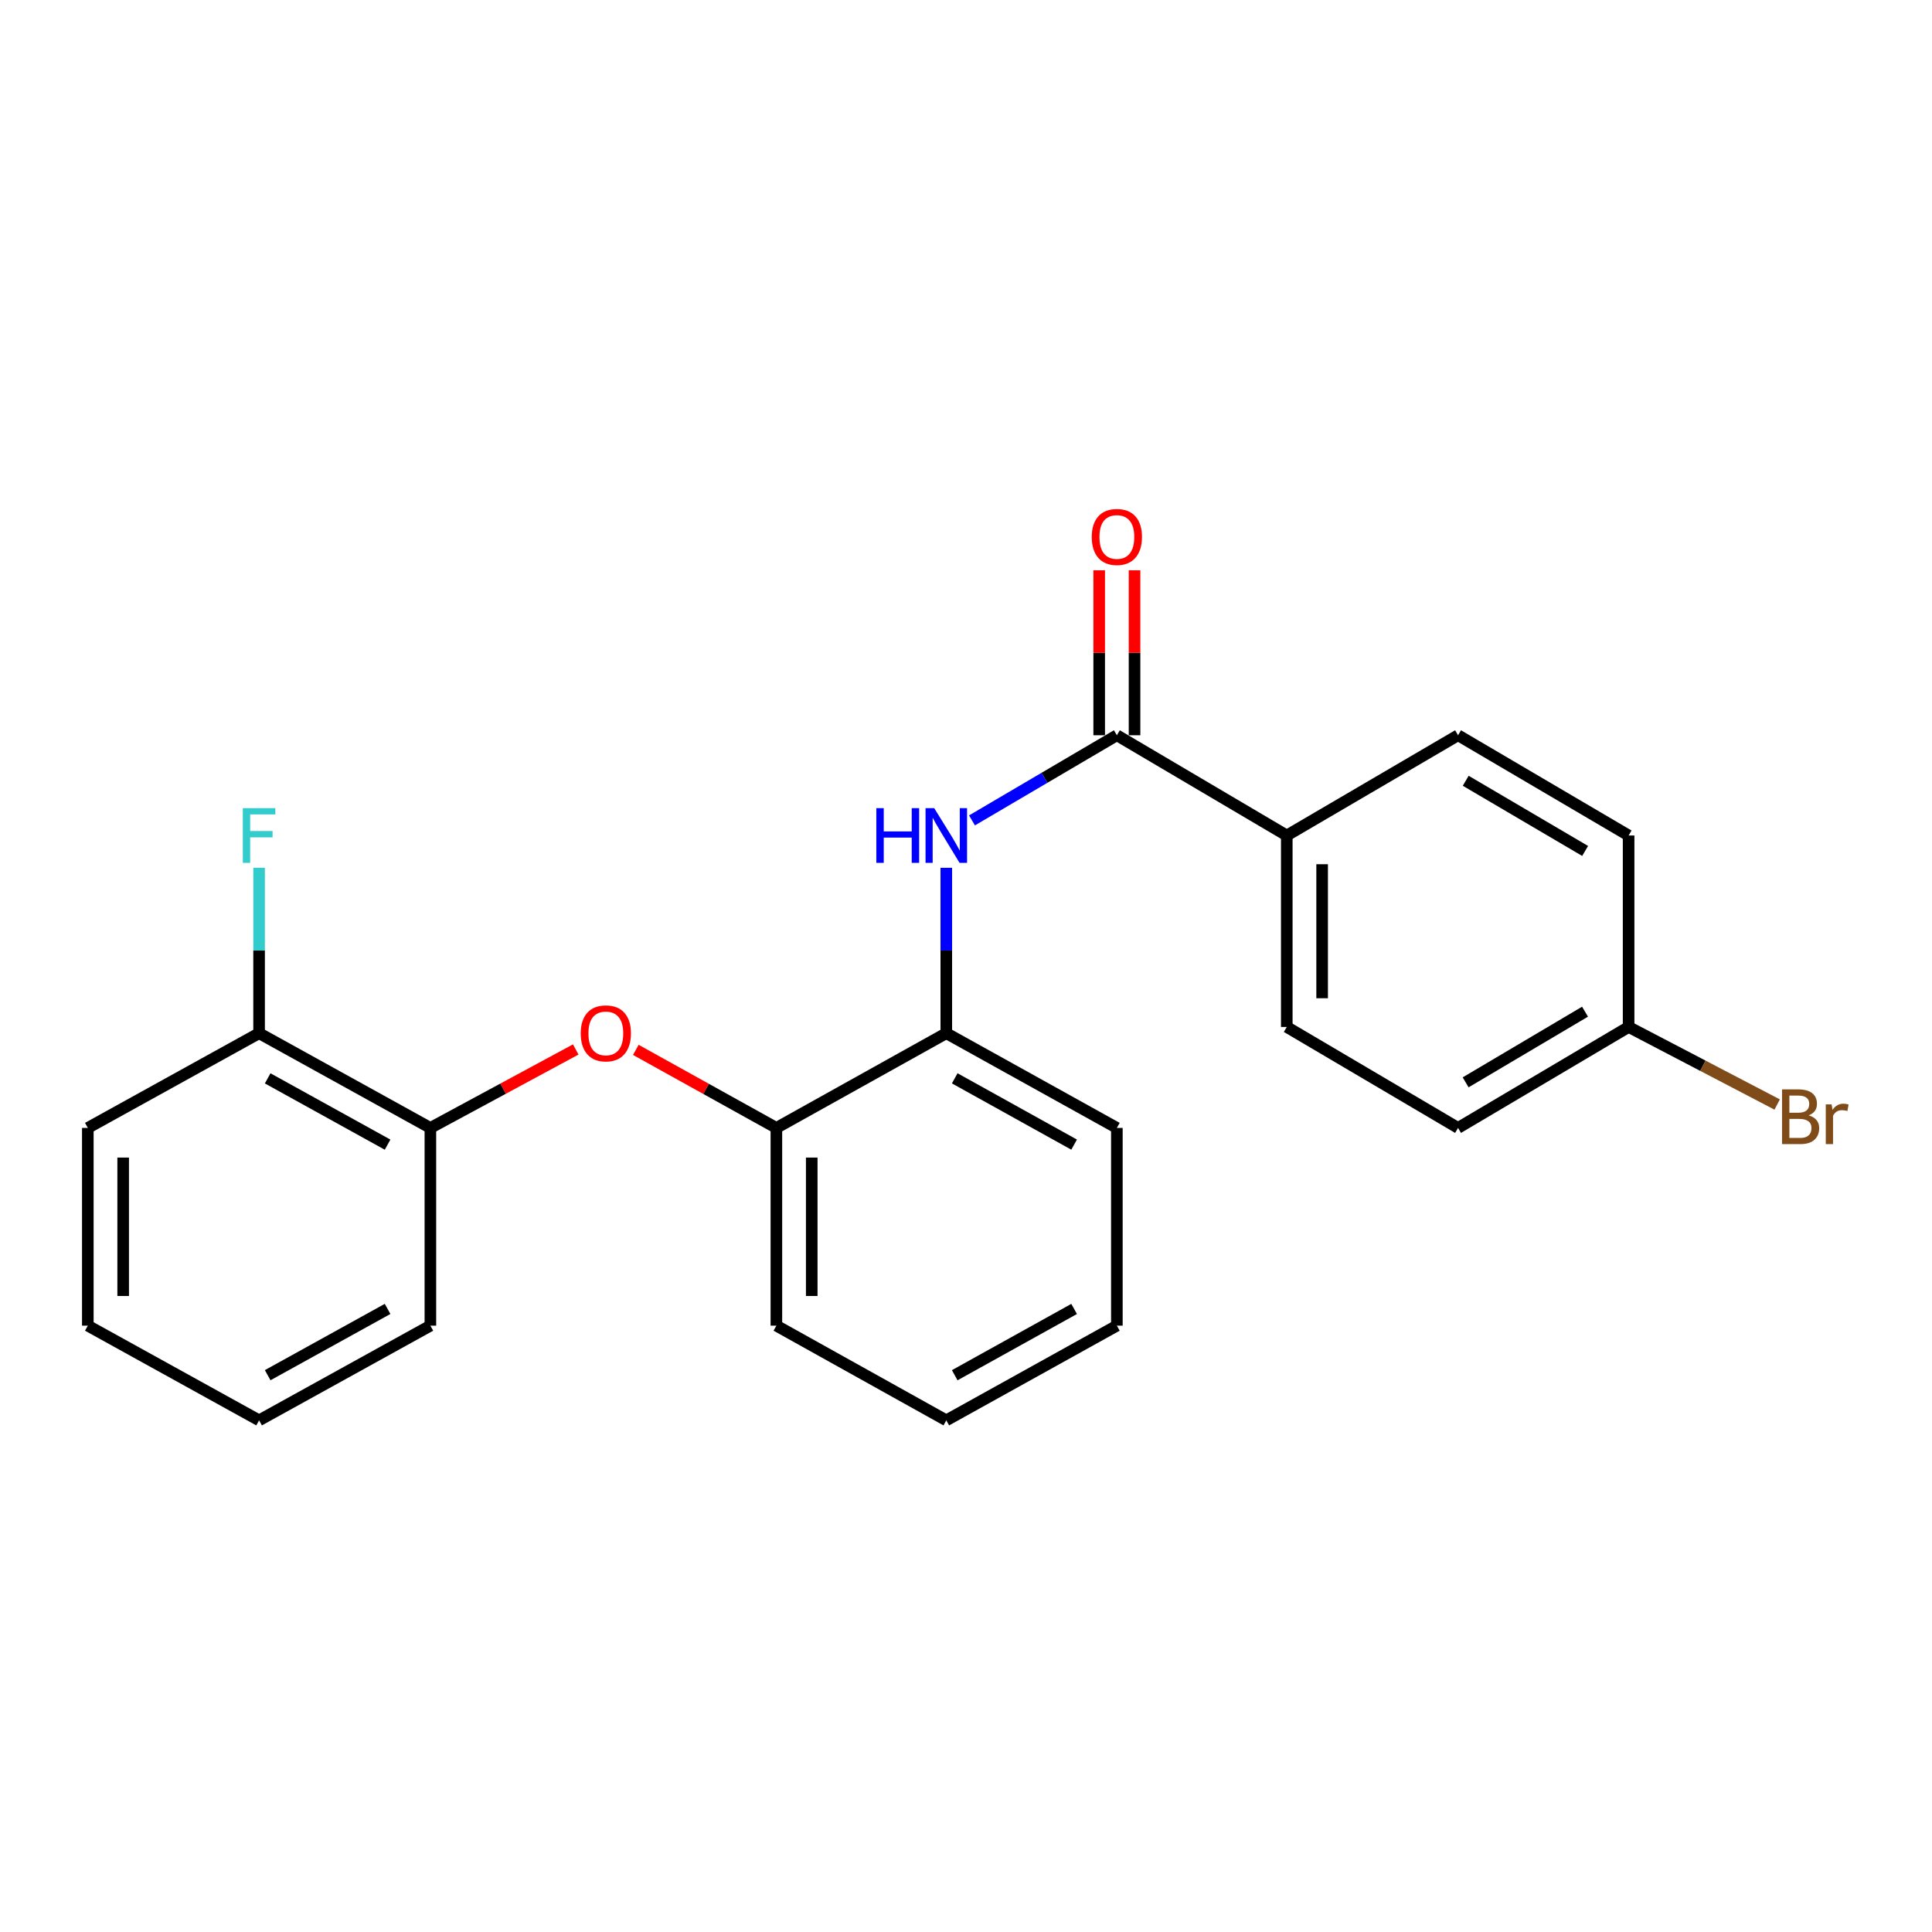 <?xml version='1.0' encoding='iso-8859-1'?>
<svg version='1.1' baseProfile='full'
              xmlns='http://www.w3.org/2000/svg'
                      xmlns:rdkit='http://www.rdkit.org/xml'
                      xmlns:xlink='http://www.w3.org/1999/xlink'
                  xml:space='preserve'
width='1000px' height='1000px' viewBox='0 0 1000 1000'>
<!-- END OF HEADER -->
<rect style='opacity:1.0;fill:#FFFFFF;stroke:none' width='1000' height='1000' x='0' y='0'> </rect>
<path class='bond-0' d='M 578.087,380.565 L 540.595,402.601' style='fill:none;fill-rule:evenodd;stroke:#000000;stroke-width:6px;stroke-linecap:butt;stroke-linejoin:miter;stroke-opacity:1' />
<path class='bond-0' d='M 540.595,402.601 L 503.103,424.637' style='fill:none;fill-rule:evenodd;stroke:#0000FF;stroke-width:6px;stroke-linecap:butt;stroke-linejoin:miter;stroke-opacity:1' />
<path class='bond-5' d='M 578.087,380.565 L 666.035,432.454' style='fill:none;fill-rule:evenodd;stroke:#000000;stroke-width:6px;stroke-linecap:butt;stroke-linejoin:miter;stroke-opacity:1' />
<path class='bond-6' d='M 587.236,380.565 L 587.236,337.869' style='fill:none;fill-rule:evenodd;stroke:#000000;stroke-width:6px;stroke-linecap:butt;stroke-linejoin:miter;stroke-opacity:1' />
<path class='bond-6' d='M 587.236,337.869 L 587.236,295.173' style='fill:none;fill-rule:evenodd;stroke:#FF0000;stroke-width:6px;stroke-linecap:butt;stroke-linejoin:miter;stroke-opacity:1' />
<path class='bond-6' d='M 568.937,380.565 L 568.937,337.869' style='fill:none;fill-rule:evenodd;stroke:#000000;stroke-width:6px;stroke-linecap:butt;stroke-linejoin:miter;stroke-opacity:1' />
<path class='bond-6' d='M 568.937,337.869 L 568.937,295.173' style='fill:none;fill-rule:evenodd;stroke:#FF0000;stroke-width:6px;stroke-linecap:butt;stroke-linejoin:miter;stroke-opacity:1' />
<path class='bond-2' d='M 489.803,449.172 L 489.803,491.98' style='fill:none;fill-rule:evenodd;stroke:#0000FF;stroke-width:6px;stroke-linecap:butt;stroke-linejoin:miter;stroke-opacity:1' />
<path class='bond-2' d='M 489.803,491.98 L 489.803,534.788' style='fill:none;fill-rule:evenodd;stroke:#000000;stroke-width:6px;stroke-linecap:butt;stroke-linejoin:miter;stroke-opacity:1' />
<path class='bond-1' d='M 329.104,543.409 L 365.479,563.609' style='fill:none;fill-rule:evenodd;stroke:#FF0000;stroke-width:6px;stroke-linecap:butt;stroke-linejoin:miter;stroke-opacity:1' />
<path class='bond-1' d='M 365.479,563.609 L 401.854,583.81' style='fill:none;fill-rule:evenodd;stroke:#000000;stroke-width:6px;stroke-linecap:butt;stroke-linejoin:miter;stroke-opacity:1' />
<path class='bond-4' d='M 298,543.198 L 260.382,563.504' style='fill:none;fill-rule:evenodd;stroke:#FF0000;stroke-width:6px;stroke-linecap:butt;stroke-linejoin:miter;stroke-opacity:1' />
<path class='bond-4' d='M 260.382,563.504 L 222.765,583.81' style='fill:none;fill-rule:evenodd;stroke:#000000;stroke-width:6px;stroke-linecap:butt;stroke-linejoin:miter;stroke-opacity:1' />
<path class='bond-3' d='M 489.803,534.788 L 401.854,583.81' style='fill:none;fill-rule:evenodd;stroke:#000000;stroke-width:6px;stroke-linecap:butt;stroke-linejoin:miter;stroke-opacity:1' />
<path class='bond-15' d='M 489.803,534.788 L 578.087,583.81' style='fill:none;fill-rule:evenodd;stroke:#000000;stroke-width:6px;stroke-linecap:butt;stroke-linejoin:miter;stroke-opacity:1' />
<path class='bond-15' d='M 494.162,558.139 L 555.961,592.455' style='fill:none;fill-rule:evenodd;stroke:#000000;stroke-width:6px;stroke-linecap:butt;stroke-linejoin:miter;stroke-opacity:1' />
<path class='bond-16' d='M 401.854,583.81 L 401.854,686.154' style='fill:none;fill-rule:evenodd;stroke:#000000;stroke-width:6px;stroke-linecap:butt;stroke-linejoin:miter;stroke-opacity:1' />
<path class='bond-16' d='M 420.153,599.161 L 420.153,670.802' style='fill:none;fill-rule:evenodd;stroke:#000000;stroke-width:6px;stroke-linecap:butt;stroke-linejoin:miter;stroke-opacity:1' />
<path class='bond-7' d='M 222.765,583.81 L 134.105,534.788' style='fill:none;fill-rule:evenodd;stroke:#000000;stroke-width:6px;stroke-linecap:butt;stroke-linejoin:miter;stroke-opacity:1' />
<path class='bond-7' d='M 200.611,592.471 L 138.549,558.155' style='fill:none;fill-rule:evenodd;stroke:#000000;stroke-width:6px;stroke-linecap:butt;stroke-linejoin:miter;stroke-opacity:1' />
<path class='bond-17' d='M 222.765,583.81 L 222.765,686.154' style='fill:none;fill-rule:evenodd;stroke:#000000;stroke-width:6px;stroke-linecap:butt;stroke-linejoin:miter;stroke-opacity:1' />
<path class='bond-8' d='M 666.035,432.454 L 666.035,531.555' style='fill:none;fill-rule:evenodd;stroke:#000000;stroke-width:6px;stroke-linecap:butt;stroke-linejoin:miter;stroke-opacity:1' />
<path class='bond-8' d='M 684.334,447.319 L 684.334,516.69' style='fill:none;fill-rule:evenodd;stroke:#000000;stroke-width:6px;stroke-linecap:butt;stroke-linejoin:miter;stroke-opacity:1' />
<path class='bond-9' d='M 666.035,432.454 L 754.685,380.565' style='fill:none;fill-rule:evenodd;stroke:#000000;stroke-width:6px;stroke-linecap:butt;stroke-linejoin:miter;stroke-opacity:1' />
<path class='bond-11' d='M 134.105,534.788 L 134.105,491.98' style='fill:none;fill-rule:evenodd;stroke:#000000;stroke-width:6px;stroke-linecap:butt;stroke-linejoin:miter;stroke-opacity:1' />
<path class='bond-11' d='M 134.105,491.98 L 134.105,449.172' style='fill:none;fill-rule:evenodd;stroke:#33CCCC;stroke-width:6px;stroke-linecap:butt;stroke-linejoin:miter;stroke-opacity:1' />
<path class='bond-18' d='M 134.105,534.788 L 45.455,583.81' style='fill:none;fill-rule:evenodd;stroke:#000000;stroke-width:6px;stroke-linecap:butt;stroke-linejoin:miter;stroke-opacity:1' />
<path class='bond-13' d='M 666.035,531.555 L 754.685,583.81' style='fill:none;fill-rule:evenodd;stroke:#000000;stroke-width:6px;stroke-linecap:butt;stroke-linejoin:miter;stroke-opacity:1' />
<path class='bond-12' d='M 754.685,380.565 L 842.969,432.454' style='fill:none;fill-rule:evenodd;stroke:#000000;stroke-width:6px;stroke-linecap:butt;stroke-linejoin:miter;stroke-opacity:1' />
<path class='bond-12' d='M 758.655,404.125 L 820.454,440.447' style='fill:none;fill-rule:evenodd;stroke:#000000;stroke-width:6px;stroke-linecap:butt;stroke-linejoin:miter;stroke-opacity:1' />
<path class='bond-10' d='M 842.969,531.555 L 842.969,432.454' style='fill:none;fill-rule:evenodd;stroke:#000000;stroke-width:6px;stroke-linecap:butt;stroke-linejoin:miter;stroke-opacity:1' />
<path class='bond-14' d='M 842.969,531.555 L 881.417,551.628' style='fill:none;fill-rule:evenodd;stroke:#000000;stroke-width:6px;stroke-linecap:butt;stroke-linejoin:miter;stroke-opacity:1' />
<path class='bond-14' d='M 881.417,551.628 L 919.865,571.702' style='fill:none;fill-rule:evenodd;stroke:#7F4C19;stroke-width:6px;stroke-linecap:butt;stroke-linejoin:miter;stroke-opacity:1' />
<path class='bond-23' d='M 842.969,531.555 L 754.685,583.81' style='fill:none;fill-rule:evenodd;stroke:#000000;stroke-width:6px;stroke-linecap:butt;stroke-linejoin:miter;stroke-opacity:1' />
<path class='bond-23' d='M 820.406,523.646 L 758.607,560.224' style='fill:none;fill-rule:evenodd;stroke:#000000;stroke-width:6px;stroke-linecap:butt;stroke-linejoin:miter;stroke-opacity:1' />
<path class='bond-20' d='M 578.087,583.81 L 578.087,686.154' style='fill:none;fill-rule:evenodd;stroke:#000000;stroke-width:6px;stroke-linecap:butt;stroke-linejoin:miter;stroke-opacity:1' />
<path class='bond-24' d='M 401.854,686.154 L 489.803,735.165' style='fill:none;fill-rule:evenodd;stroke:#000000;stroke-width:6px;stroke-linecap:butt;stroke-linejoin:miter;stroke-opacity:1' />
<path class='bond-21' d='M 222.765,686.154 L 134.105,735.165' style='fill:none;fill-rule:evenodd;stroke:#000000;stroke-width:6px;stroke-linecap:butt;stroke-linejoin:miter;stroke-opacity:1' />
<path class='bond-21' d='M 200.612,677.49 L 138.55,711.798' style='fill:none;fill-rule:evenodd;stroke:#000000;stroke-width:6px;stroke-linecap:butt;stroke-linejoin:miter;stroke-opacity:1' />
<path class='bond-25' d='M 45.455,583.81 L 45.455,686.154' style='fill:none;fill-rule:evenodd;stroke:#000000;stroke-width:6px;stroke-linecap:butt;stroke-linejoin:miter;stroke-opacity:1' />
<path class='bond-25' d='M 63.754,599.161 L 63.754,670.802' style='fill:none;fill-rule:evenodd;stroke:#000000;stroke-width:6px;stroke-linecap:butt;stroke-linejoin:miter;stroke-opacity:1' />
<path class='bond-19' d='M 489.803,735.165 L 578.087,686.154' style='fill:none;fill-rule:evenodd;stroke:#000000;stroke-width:6px;stroke-linecap:butt;stroke-linejoin:miter;stroke-opacity:1' />
<path class='bond-19' d='M 494.163,711.814 L 555.962,677.506' style='fill:none;fill-rule:evenodd;stroke:#000000;stroke-width:6px;stroke-linecap:butt;stroke-linejoin:miter;stroke-opacity:1' />
<path class='bond-22' d='M 134.105,735.165 L 45.455,686.154' style='fill:none;fill-rule:evenodd;stroke:#000000;stroke-width:6px;stroke-linecap:butt;stroke-linejoin:miter;stroke-opacity:1' />
<path  class='atom-1' d='M 453.583 418.294
L 457.423 418.294
L 457.423 430.334
L 471.903 430.334
L 471.903 418.294
L 475.743 418.294
L 475.743 446.614
L 471.903 446.614
L 471.903 433.534
L 457.423 433.534
L 457.423 446.614
L 453.583 446.614
L 453.583 418.294
' fill='#0000FF'/>
<path  class='atom-1' d='M 483.543 418.294
L 492.823 433.294
Q 493.743 434.774, 495.223 437.454
Q 496.703 440.134, 496.783 440.294
L 496.783 418.294
L 500.543 418.294
L 500.543 446.614
L 496.663 446.614
L 486.703 430.214
Q 485.543 428.294, 484.303 426.094
Q 483.103 423.894, 482.743 423.214
L 482.743 446.614
L 479.063 446.614
L 479.063 418.294
L 483.543 418.294
' fill='#0000FF'/>
<path  class='atom-2' d='M 300.58 534.868
Q 300.58 528.068, 303.94 524.268
Q 307.3 520.468, 313.58 520.468
Q 319.86 520.468, 323.22 524.268
Q 326.58 528.068, 326.58 534.868
Q 326.58 541.748, 323.18 545.668
Q 319.78 549.548, 313.58 549.548
Q 307.34 549.548, 303.94 545.668
Q 300.58 541.788, 300.58 534.868
M 313.58 546.348
Q 317.9 546.348, 320.22 543.468
Q 322.58 540.548, 322.58 534.868
Q 322.58 529.308, 320.22 526.508
Q 317.9 523.668, 313.58 523.668
Q 309.26 523.668, 306.9 526.468
Q 304.58 529.268, 304.58 534.868
Q 304.58 540.588, 306.9 543.468
Q 309.26 546.348, 313.58 546.348
' fill='#FF0000'/>
<path  class='atom-7' d='M 565.087 277.925
Q 565.087 271.125, 568.447 267.325
Q 571.807 263.525, 578.087 263.525
Q 584.367 263.525, 587.727 267.325
Q 591.087 271.125, 591.087 277.925
Q 591.087 284.805, 587.687 288.725
Q 584.287 292.605, 578.087 292.605
Q 571.847 292.605, 568.447 288.725
Q 565.087 284.845, 565.087 277.925
M 578.087 289.405
Q 582.407 289.405, 584.727 286.525
Q 587.087 283.605, 587.087 277.925
Q 587.087 272.365, 584.727 269.565
Q 582.407 266.725, 578.087 266.725
Q 573.767 266.725, 571.407 269.525
Q 569.087 272.325, 569.087 277.925
Q 569.087 283.645, 571.407 286.525
Q 573.767 289.405, 578.087 289.405
' fill='#FF0000'/>
<path  class='atom-12' d='M 125.685 418.294
L 142.525 418.294
L 142.525 421.534
L 129.485 421.534
L 129.485 430.134
L 141.085 430.134
L 141.085 433.414
L 129.485 433.414
L 129.485 446.614
L 125.685 446.614
L 125.685 418.294
' fill='#33CCCC'/>
<path  class='atom-15' d='M 936.135 577.315
Q 938.855 578.075, 940.215 579.755
Q 941.615 581.395, 941.615 583.835
Q 941.615 587.755, 939.095 589.995
Q 936.615 592.195, 931.895 592.195
L 922.375 592.195
L 922.375 563.875
L 930.735 563.875
Q 935.575 563.875, 938.015 565.835
Q 940.455 567.795, 940.455 571.395
Q 940.455 575.675, 936.135 577.315
M 926.175 567.075
L 926.175 575.955
L 930.735 575.955
Q 933.535 575.955, 934.975 574.835
Q 936.455 573.675, 936.455 571.395
Q 936.455 567.075, 930.735 567.075
L 926.175 567.075
M 931.895 588.995
Q 934.655 588.995, 936.135 587.675
Q 937.615 586.355, 937.615 583.835
Q 937.615 581.515, 935.975 580.355
Q 934.375 579.155, 931.295 579.155
L 926.175 579.155
L 926.175 588.995
L 931.895 588.995
' fill='#7F4C19'/>
<path  class='atom-15' d='M 948.055 571.635
L 948.495 574.475
Q 950.655 571.275, 954.175 571.275
Q 955.295 571.275, 956.815 571.675
L 956.215 575.035
Q 954.495 574.635, 953.535 574.635
Q 951.855 574.635, 950.735 575.315
Q 949.655 575.955, 948.775 577.515
L 948.775 592.195
L 945.015 592.195
L 945.015 571.635
L 948.055 571.635
' fill='#7F4C19'/>
</svg>
